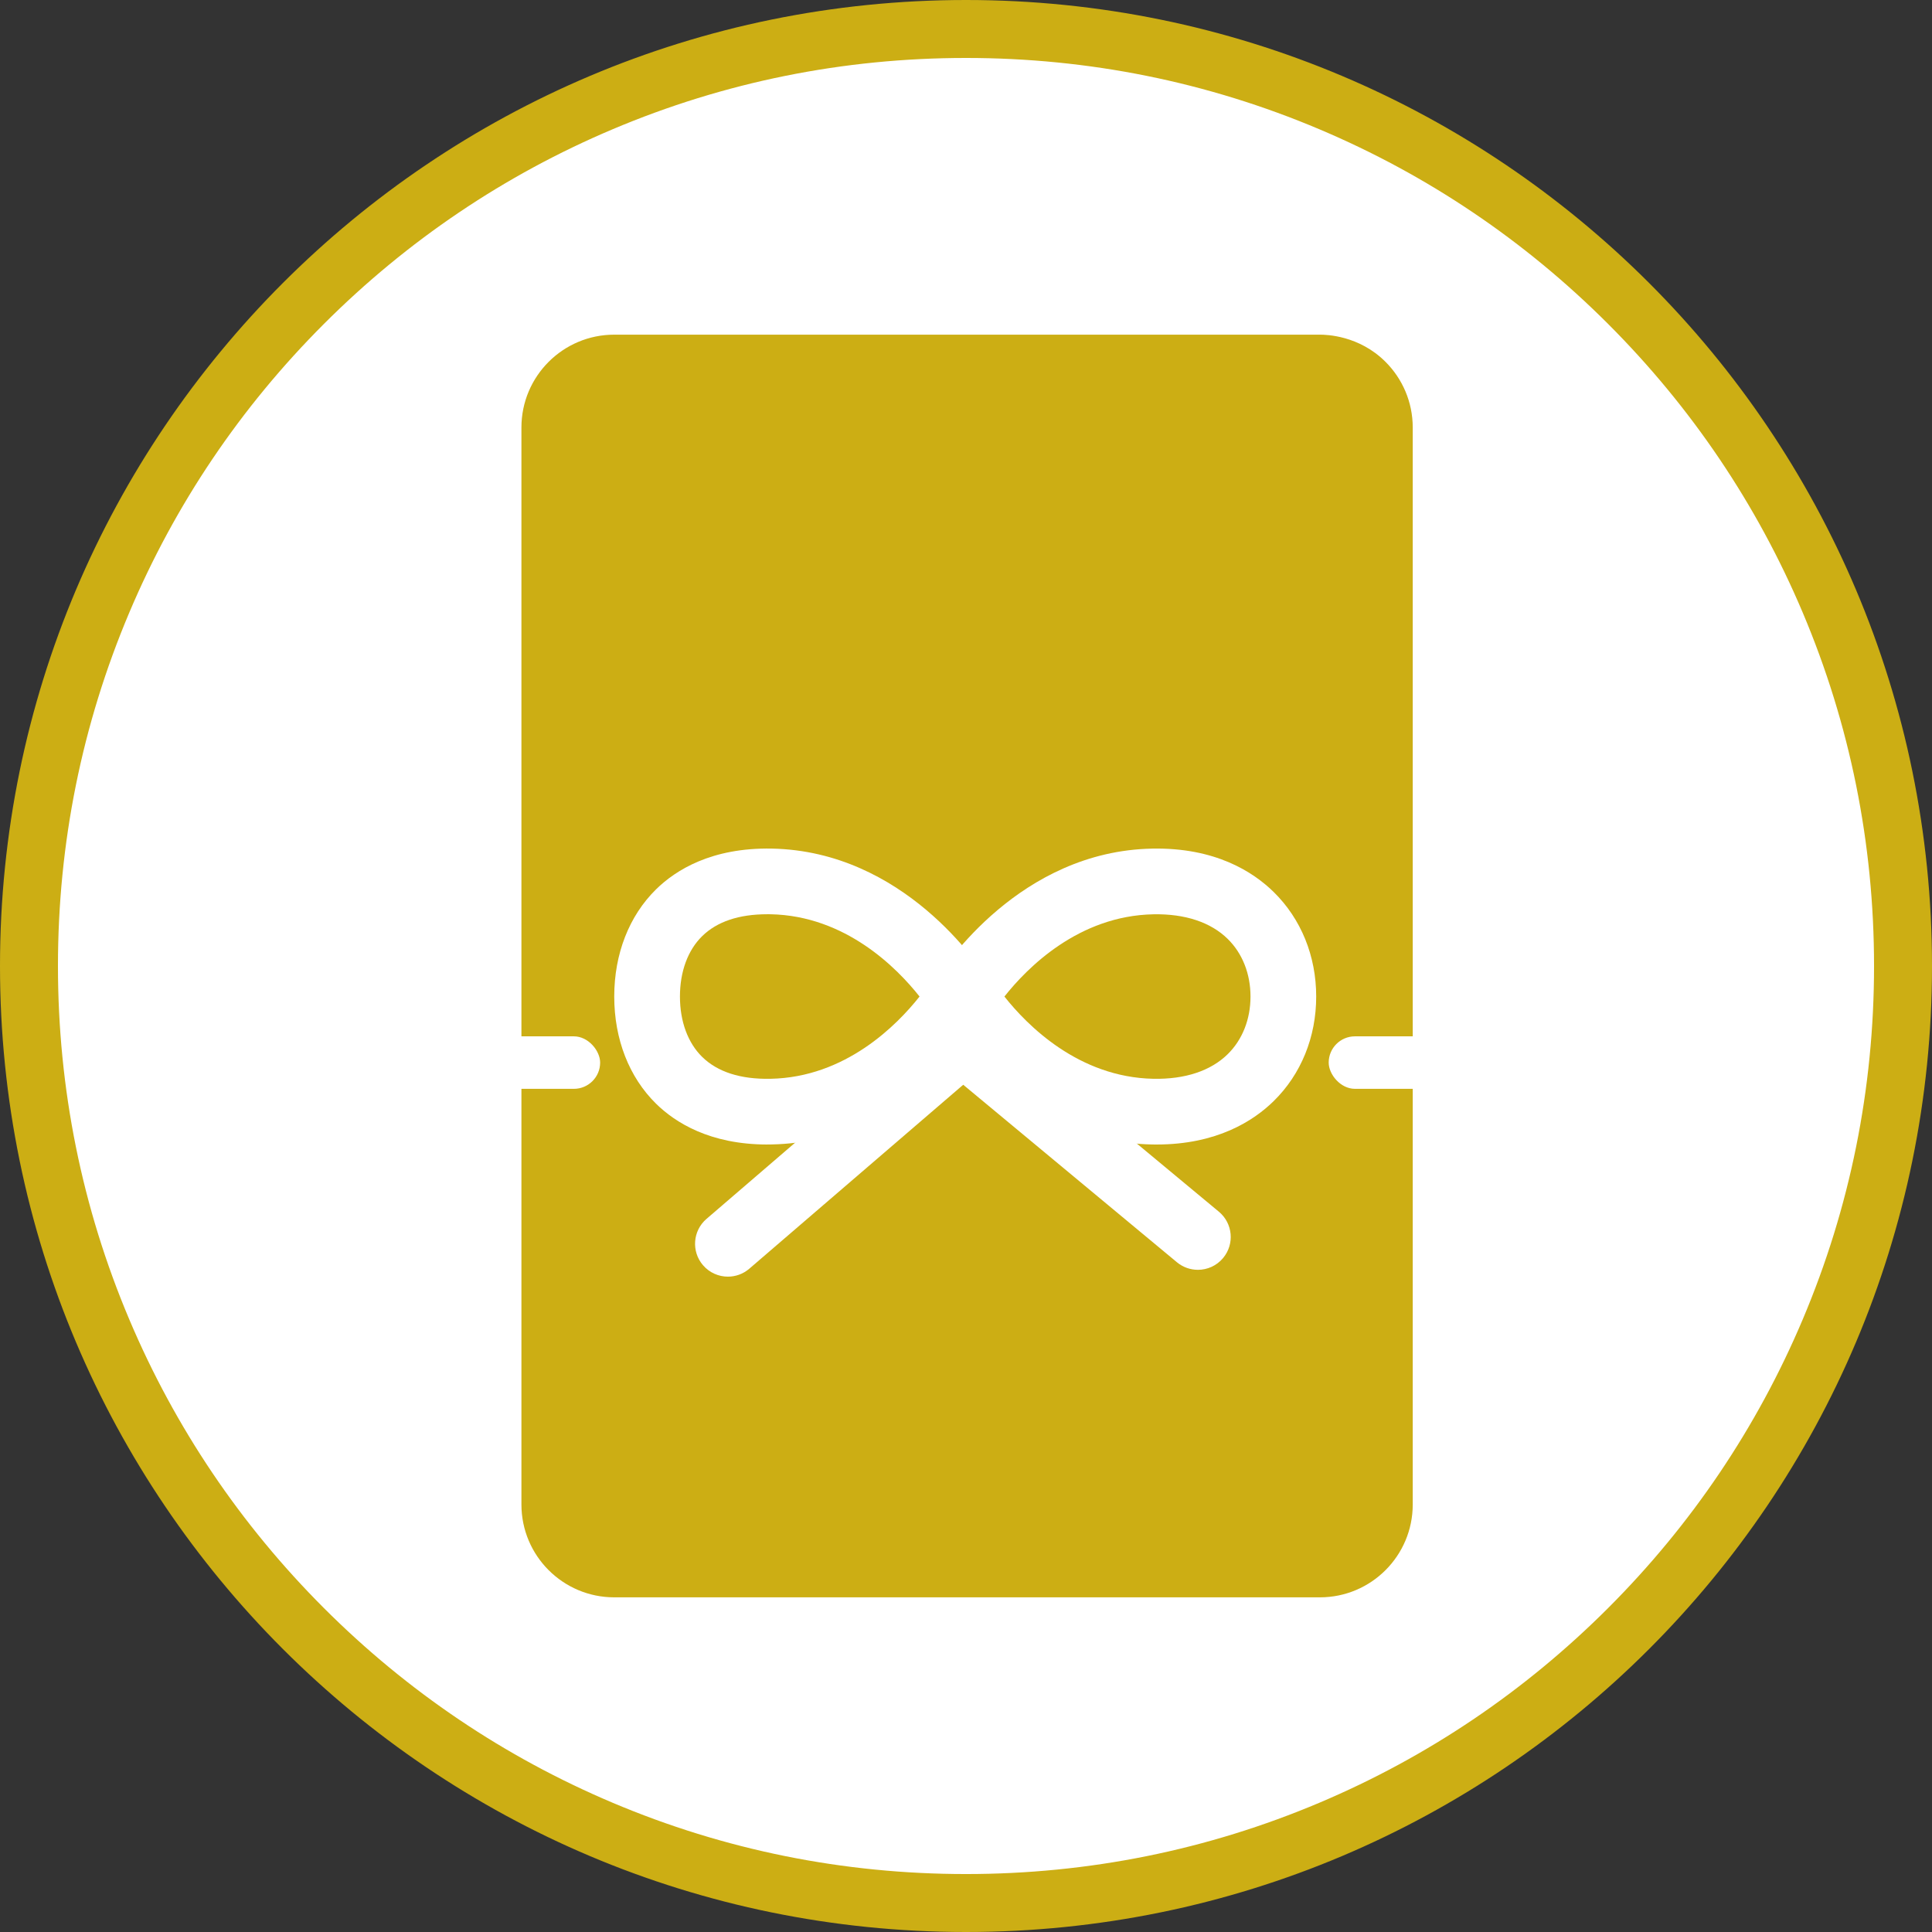 <?xml version="1.0" encoding="UTF-8"?>
<svg id="_レイヤー_3" data-name="レイヤー_3" xmlns="http://www.w3.org/2000/svg" version="1.1" viewBox="0 0 1000 1000">
  <rect x="0" y="0" width="1000" height="1000" fill="#333333" stroke="none"/>
  <!-- Generator: Adobe Illustrator 29.6.1, SVG Export Plug-In . SVG Version: 2.1.1 Build 9)  -->
  <defs>
    <style>
      .st0 {
        fill: #fff;
      }

      .st1 {
        fill: #ccae14;
      }
    </style>
  </defs>
  <g>
    <path class="st0" d="M500,985c-65.48,0-129-12.82-188.78-38.11-57.75-24.43-109.62-59.4-154.17-103.95-44.55-44.55-79.52-96.42-103.95-154.17-25.29-59.78-38.11-123.3-38.11-188.78s12.82-129,38.11-188.78c24.43-57.75,59.4-109.62,103.95-154.17,44.55-44.55,96.42-79.52,154.17-103.95,59.78-25.29,123.3-38.11,188.78-38.11s129,12.82,188.78,38.11c57.75,24.43,109.62,59.4,154.17,103.95,44.55,44.55,79.52,96.42,103.95,154.17,25.29,59.78,38.11,123.3,38.11,188.78s-12.82,129-38.11,188.78c-24.43,57.75-59.4,109.62-103.95,154.17-44.55,44.55-96.42,79.52-154.17,103.95-59.78,25.29-123.3,38.11-188.78,38.11Z"/>
    <path class="st1" d="M500,30c63.46,0,125.01,12.42,182.94,36.92,55.96,23.67,106.23,57.56,149.4,100.74,43.17,43.17,77.07,93.44,100.74,149.4,24.5,57.92,36.92,119.47,36.92,182.94s-12.42,125.01-36.92,182.94c-23.67,55.96-57.56,106.23-100.74,149.4-43.17,43.17-93.44,77.07-149.4,100.74-57.92,24.5-119.47,36.92-182.94,36.92s-125.01-12.42-182.94-36.92c-55.96-23.67-106.23-57.56-149.4-100.74-43.17-43.17-77.07-93.44-100.74-149.4-24.5-57.92-36.92-119.47-36.92-182.94s12.42-125.01,36.92-182.94c23.67-55.96,57.56-106.23,100.74-149.4,43.17-43.17,93.44-77.07,149.4-100.74,57.92-24.5,119.47-36.92,182.94-36.92M500,0C223.86,0,0,223.86,0,500s223.86,500,500,500,500-223.86,500-500S776.14,0,500,0h0Z"/>
  </g>
  <path class="st1" d="M269.89,778.72V221.28c0-26.54,21.52-48.06,48.06-48.06h365.22c3.2,0,20.22.32,33.98,14.08,8.7,8.7,14.08,20.71,14.08,33.98v557.44c0,26.54-21.52,48.06-48.06,48.06h-365.22c-26.54,0-48.06-21.52-48.06-48.06Z"/>
  <g>
    <g>
      <g>
        <path class="st0" d="M397.21,592.4c-29.78,0-47.72-11.4-57.61-21.1-13.97-13.71-21.67-33.42-21.67-55.5s7.7-41.78,21.67-55.5c10.13-9.94,28.72-21.64,59.84-21.07,68.39,1.29,107.55,60.78,111.79,67.55,3.45,5.52,3.45,12.52,0,18.03-4.24,6.78-43.4,66.26-111.79,67.55-.75.01-1.5.02-2.23.02ZM397.16,473.21c-14.71,0-26.06,3.82-33.74,11.36-7.41,7.27-11.48,18.36-11.48,31.23s4.08,23.96,11.48,31.23c7.97,7.82,19.86,11.66,35.39,11.35,38.81-.73,65.44-27.76,77.15-42.58-11.72-14.82-38.35-41.84-77.15-42.58-.55-.01-1.1-.02-1.64-.02Z"/>
        <path class="st0" d="M598.67,592.4c-.75,0-1.51,0-2.28-.02-68.39-1.29-107.55-60.78-111.79-67.55-3.45-5.51-3.45-12.51,0-18.03,4.24-6.78,43.4-66.27,111.79-67.56,32.42-.63,52.08,11.88,62.87,22.46,14.18,13.92,22,33.14,22,54.11s-7.81,40.19-22,54.11c-10.53,10.33-29.52,22.48-60.59,22.48ZM519.88,515.8c11.72,14.82,38.35,41.84,77.16,42.58,16.33.31,29.61-4.09,38.41-12.73,7.62-7.47,11.81-18.07,11.81-29.84s-4.19-22.37-11.81-29.84c-8.8-8.64-22.09-13.04-38.41-12.73-38.81.73-65.44,27.76-77.16,42.58Z"/>
      </g>
      <g>
        <path class="st0" d="M376.77,660.79c-4.78,0-9.54-2.01-12.9-5.92-6.12-7.12-5.31-17.85,1.81-23.97l121.03-104.08c7.12-6.12,17.85-5.31,23.97,1.81,6.12,7.12,5.31,17.85-1.81,23.97l-121.03,104.08c-3.21,2.76-7.15,4.11-11.08,4.11Z"/>
        <path class="st0" d="M620.01,657.25c-3.83,0-7.68-1.29-10.85-3.92l-121.03-100.53c-7.22-6-8.21-16.72-2.21-23.94,6-7.22,16.72-8.21,23.94-2.21l121.03,100.53c7.22,6,8.21,16.72,2.21,23.94-3.36,4.05-8.21,6.14-13.09,6.14Z"/>
      </g>
    </g>
    <rect class="st0" x="183.25" y="536.41" width="127.38" height="27.17" rx="13.59" ry="13.59"/>
    <rect class="st0" x="687.73" y="536.41" width="135.01" height="27.17" rx="13.59" ry="13.59"/>
  </g>
</svg>